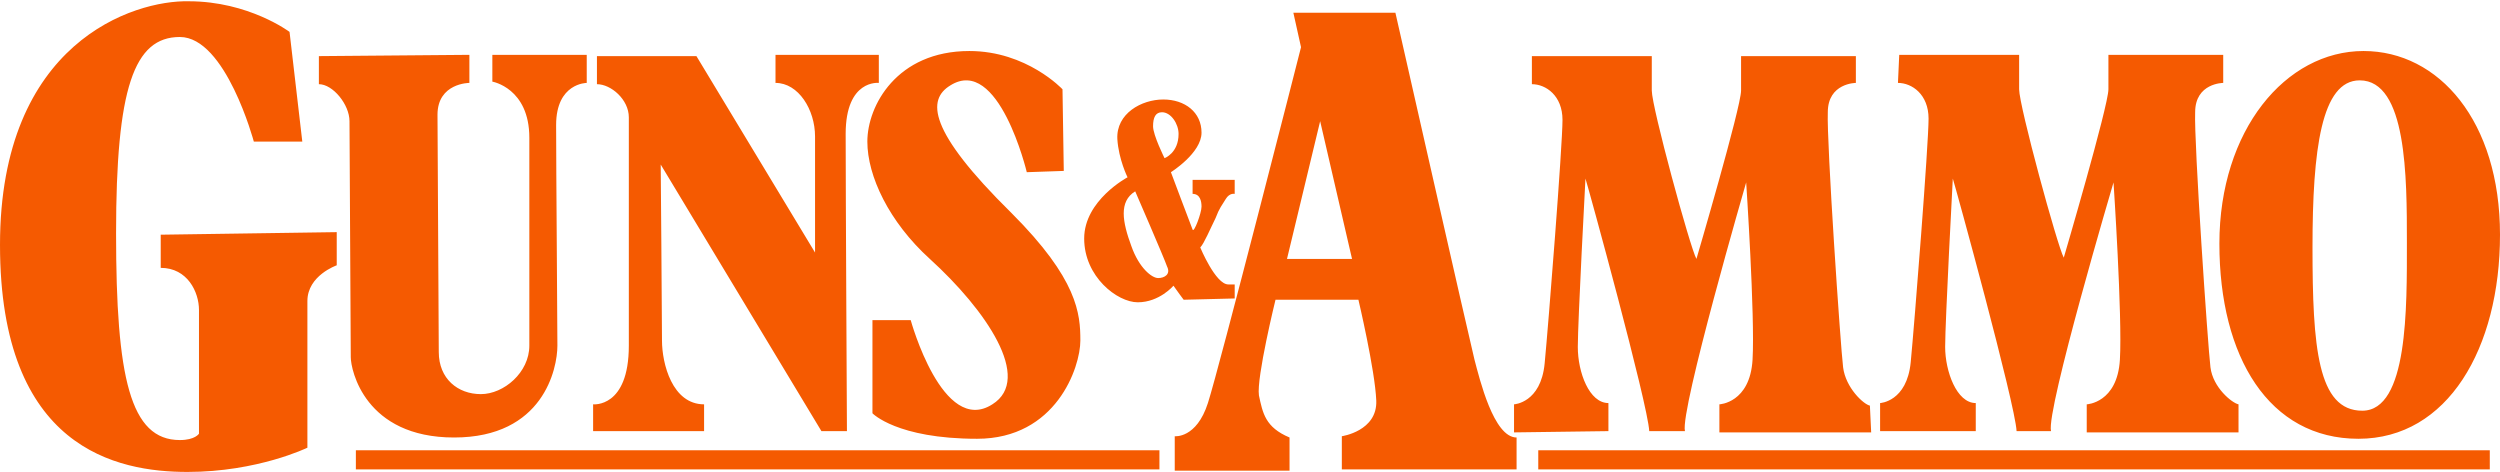 <svg height="37" width="196" xml:space="preserve" style="enable-background:new 0 0 196 37;" viewBox="0 0 196 37" y="0px" x="0px" xmlns:xlink="http://www.w3.org/1999/xlink" xmlns="http://www.w3.org/2000/svg" id="Layer_1" version="1.1">
<style type="text/css">
	.st0{fill:#f55A01;}
</style>
<g>
	<g>
		<g>
			<path d="M72.9,20.3c4.4,4,8.1,9.4,4.9,11.4c-3.9,2.5-6.4-6.6-6.4-6.6l-3,0l0,7.3c0,0,1.9,2,8.2,2
				c6.2,0,8.1-5.6,8.1-7.7c0-2.1-0.2-4.8-5.4-10c-6.6-6.5-6.6-8.9-4.8-10c3.8-2.4,6,6.8,6,6.8l2.9-0.1L83.3,7C83.3,7,80.5,4,76,4
				C70.3,4,68,8.3,68,11.1C68,13.8,69.7,17.4,72.9,20.3z M35.6,34.3c7,0,8.1-5.4,8.1-7.2c0-1.8-0.1-14-0.1-17.3
				c0-3.3,2.4-3.3,2.4-3.3l0-2.2l-7.4,0l0,2.1c0,0,2.9,0.5,2.9,4.4c0,2.6,0,14.2,0,16.3c0,2.1-2,3.8-3.8,3.8c-1.8,0-3.3-1.2-3.3-3.3
				c0-2.2-0.1-16.5-0.1-18.6c0-2.5,2.5-2.5,2.5-2.5l0-2.2L25,4.4l0,2.2c1.1,0,2.4,1.6,2.4,2.9c0,1.4,0.1,17.5,0.1,18.5
				C27.5,29,28.6,34.3,35.6,34.3z M96.8,23.4l0-1.1c0,0-0.1,0-0.5,0c-1,0-2.2-2.9-2.2-2.9c0.3-0.3,0.8-1.5,1.2-2.3
				c0.3-0.8,0.5-1,0.8-1.5c0.3-0.5,0.7-0.4,0.7-0.4l0-1.1l-3.3,0l0,1.1c0.6,0,0.7,0.6,0.7,1c0,0.5-0.6,2.1-0.7,1.8
				c-0.2-0.5-1.7-4.5-1.7-4.5s2.4-1.5,2.4-3.1c0-1.6-1.3-2.6-3-2.6s-3.7,1.1-3.6,3.1c0.1,1.6,0.8,3,0.8,3s-3.4,1.8-3.4,4.8
				c0,3,2.6,5,4.2,5c1.7,0,2.8-1.3,2.8-1.3c0.2,0.3,0.8,1.1,0.8,1.1L96.8,23.4z M91.1,8.8c0.7,0,1.3,0.9,1.3,1.7
				c0,1.5-1.1,1.9-1.1,1.9s-0.9-1.8-0.9-2.5C90.4,9.2,90.6,8.8,91.1,8.8z M90.8,21.8c-0.5,0-1.5-0.8-2.1-2.5c-0.7-1.9-1-3.5,0.3-4.3
				c0,0,2.3,5.3,2.5,5.9C91.8,21.5,91.3,21.8,90.8,21.8z M12.6,18.4l0,2.6c2.1,0,3,1.9,3,3.3c0,1.4,0,9.7,0,9.7s-0.3,0.5-1.5,0.5
				c-3.9,0-5-4.9-5-16.2c0-11.4,1.4-15.4,5-15.4c3.6,0,5.8,8.2,5.8,8.2l3.8,0l-1-8.6c0,0-3.2-2.4-7.9-2.4C10.5,0,0,3.3,0,19.2
				C0,35.2,9.2,37,14.7,37c5.5,0,9.4-1.9,9.4-1.9s0-9.5,0-11.5c0-2,2.3-2.8,2.3-2.8l0-2.6L12.6,18.4z M55.2,33.8v-2.1
				c-2.5,0-3.3-3.2-3.3-5c0-1.8-0.1-13.8-0.1-13.8l12.6,20.9l2,0c0,0-0.1-19-0.1-23.3c0-4.3,2.6-4,2.6-4l0-2.2l-8.1,0l0,2.2
				c1.8,0,3.1,2.1,3.1,4.2c0,2.2,0,9.1,0,9.1L54.6,4.4l-7.8,0l0,2.2c1.1,0,2.5,1.2,2.5,2.6c0,1.4,0,13.1,0,17.9
				c0,4.9-2.8,4.6-2.8,4.6l0,2.1L55.2,33.8z M115.6,28.2c-0.4-1.6-6.2-27.2-6.2-27.2l-8,0l0.6,2.7c-0.2,0.8-6.4,25.1-7.3,27.9
				c-0.9,2.8-2.6,2.6-2.6,2.6l0,2.7l9,0l0-2.6c-1.9-0.8-2.1-1.9-2.4-3.3c-0.2-1.4,1.3-7.5,1.3-7.5l6.5,0c0,0,1.3,5.5,1.4,7.9
				c0.1,2.4-2.7,2.8-2.7,2.8l0,2.6l13.7,0l0-2.5C117.1,34.3,116,29.7,115.6,28.2z M100.9,20.3l2.6-10.8l2.5,10.8L100.9,20.3z
				 M126.1,33.8l0-2.2c-1.5,0-2.4-2.4-2.4-4.4c0-2,0.6-13.2,0.6-13.2c0.2,0.6,4.9,17.7,5,19.8l2.8,0c-0.4-1.6,4.8-19.5,4.8-19.5
				s0.7,10.5,0.5,13.9c-0.2,3.4-2.6,3.5-2.6,3.5l0,2.2l11.9,0l-0.1-2.1c-0.5-0.1-1.9-1.4-2.1-3c-0.2-1.6-1.3-17.7-1.2-20
				c0-2.3,2.2-2.3,2.2-2.3V4.4l-9,0c0,0,0,2.6,0,2.7c0,1.3-3.5,13.2-3.5,13.2c-0.5-0.9-3.5-11.9-3.5-13.2c0,0,0-2.7,0-2.7l-9.4,0
				l0,2.2c1.1,0,2.4,0.9,2.4,2.8c0,2-1.1,16-1.4,19.1c-0.3,3.1-2.4,3.2-2.4,3.2l0,2.2L126.1,33.8z M154.9,33.8l0-2.2
				c-1.5,0-2.4-2.5-2.4-4.4c0-2,0.6-13.2,0.6-13.2c0.2,0.6,4.9,17.7,5,19.8l2.7,0c-0.4-1.6,4.9-19.5,4.9-19.5s0.7,10.5,0.5,13.9
				c-0.2,3.4-2.6,3.5-2.6,3.5l0,2.2l11.9,0l0-2.2c-0.5-0.1-2-1.3-2.2-2.9c-0.2-1.6-1.3-17.7-1.2-20c0-2.3,2.2-2.3,2.2-2.3l0-2.2
				l-9,0c0,0,0,2.7,0,2.7c0,1.3-3.5,13.2-3.5,13.2c-0.5-0.9-3.5-11.9-3.5-13.2c0,0,0-2.7,0-2.7h-9.4l-0.1,2.2c1.1,0,2.4,0.9,2.4,2.8
				c0,2-1.1,16-1.4,19.1c-0.3,3.1-2.4,3.2-2.4,3.2l0,2.2L154.9,33.8z M184.9,34.4c7,0,11.1-7.1,11.1-16C196,9.5,191.2,4,185.3,4
				c-6.1,0-11.3,6.2-11.3,15.1C174,28,177.9,34.4,184.9,34.4z M185,6.3c3.7,0,3.7,7.6,3.7,12.7c0,5.1,0.1,13.2-3.5,13.2
				c-3.5,0-3.9-5-3.9-12.8C181.3,11.7,182,6.3,185,6.3z M27.9,36.8h63v-1.5h-63V36.8z M120.6,36.8h74.6v-1.5h-74.6V36.8z" class="st0"></path>
		</g>
	</g>
</g>
</svg>
